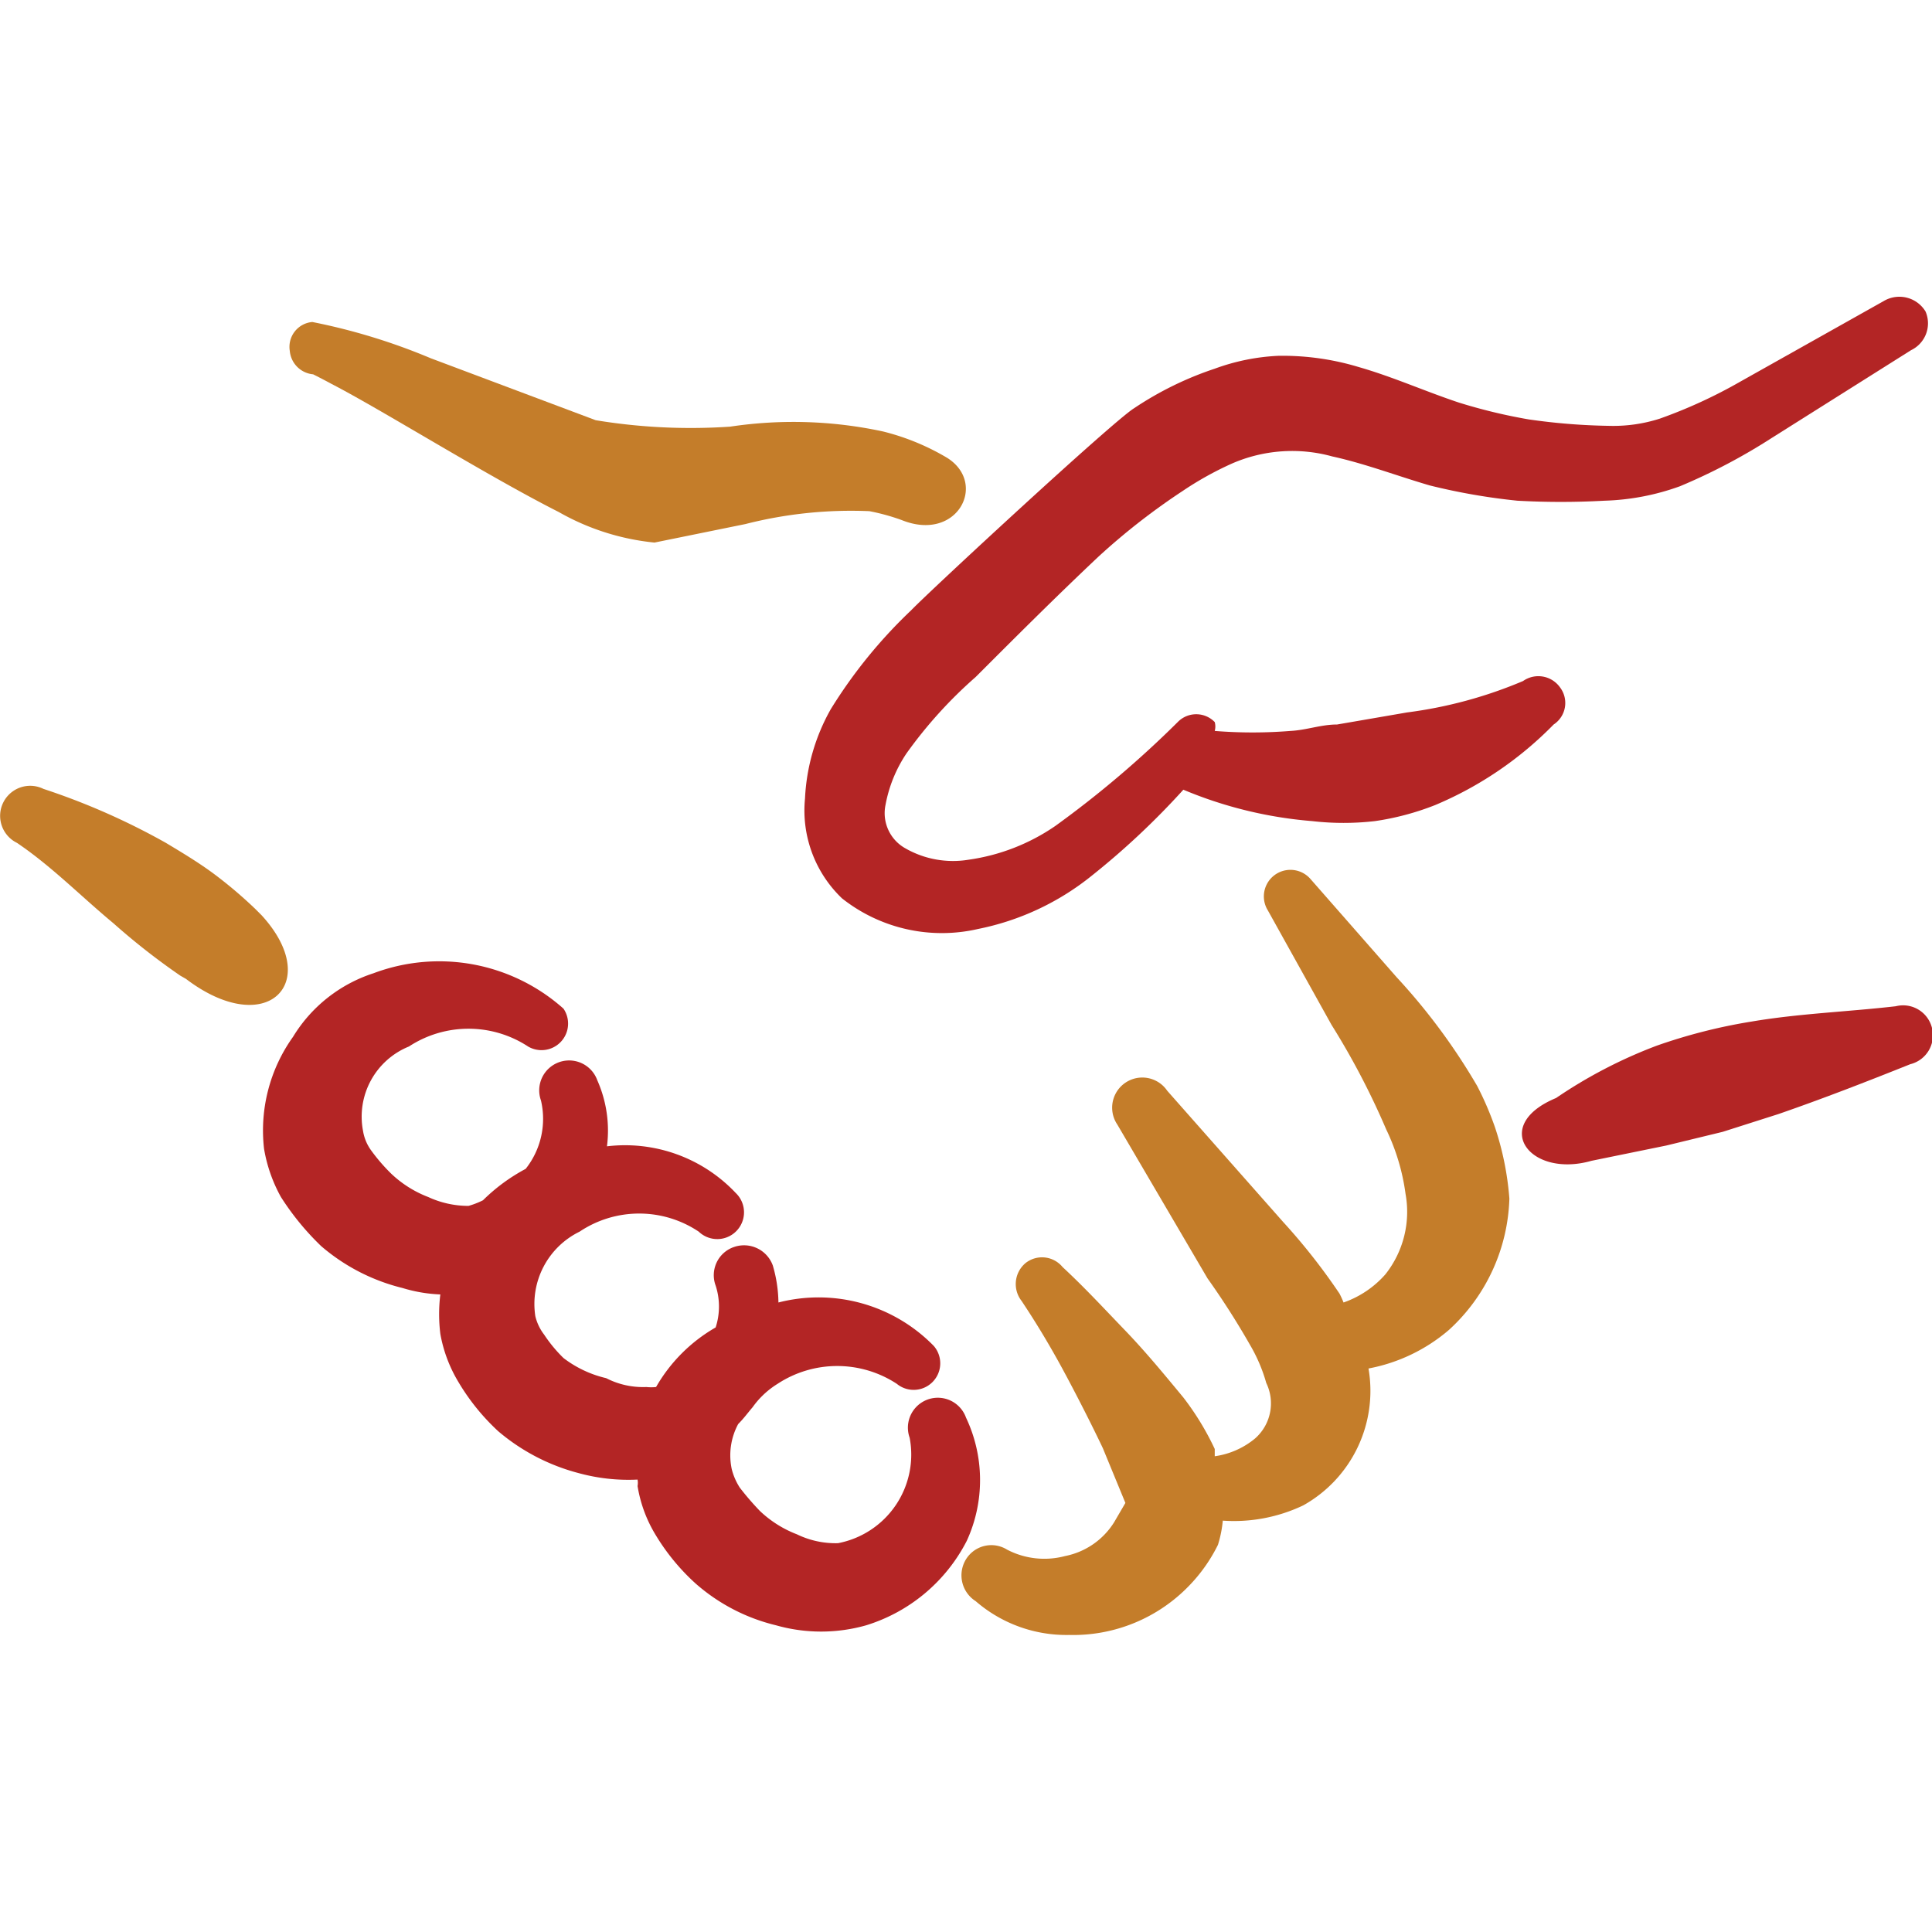 <svg xmlns="http://www.w3.org/2000/svg" viewBox="0 0 24 24" height="70" width="70"><g><g><path d="M2.31 12.16c1 .76 1.71.05.94-.79l-.08-.08a5.49 5.49 0 0 0-.52-.44c-.19-.14-.39-.26-.59-.38A8.57 8.57 0 0 0 .54 9.8a.37.37 0 0 0-.33.67c.43.29.79.66 1.2 1a8.46 8.46 0 0 0 .83.65Z" fill="#c47d2a" fill-rule="evenodd"></path><path d="M12 17.61a.37.37 0 1 0-.7.25 1.12 1.12 0 0 1-.89 1.31 1.1 1.1 0 0 1-.51-.11 1.39 1.39 0 0 1-.46-.29 3.47 3.47 0 0 1-.25-.29.77.77 0 0 1-.1-.23.82.82 0 0 1 .08-.56c.07-.07.12-.14.18-.21a1.07 1.07 0 0 1 .31-.29 1.35 1.35 0 0 1 1.48 0 .33.33 0 0 0 .46-.47 2 2 0 0 0-1.93-.54 1.7 1.7 0 0 0-.07-.46.38.38 0 0 0-.48-.23.37.37 0 0 0-.23.48.84.84 0 0 1 0 .52 2 2 0 0 0-.74.74.56.56 0 0 1-.12 0 1 1 0 0 1-.5-.11 1.39 1.39 0 0 1-.53-.25 1.76 1.76 0 0 1-.24-.29.61.61 0 0 1-.11-.23 1 1 0 0 1 .55-1.05 1.33 1.33 0 0 1 1.48 0 .33.33 0 0 0 .46-.48 1.89 1.89 0 0 0-1.6-.58 1.54 1.54 0 0 0-.12-.82.37.37 0 1 0-.7.25 1 1 0 0 1-.19.85 2.27 2.27 0 0 0-.53.39 1 1 0 0 1-.18.07 1.19 1.19 0 0 1-.5-.11 1.39 1.39 0 0 1-.46-.29 2.26 2.26 0 0 1-.25-.29.56.56 0 0 1-.1-.24.94.94 0 0 1 .57-1.05 1.35 1.35 0 0 1 1.48 0 .33.33 0 0 0 .44-.47 2.32 2.32 0 0 0-2.36-.44 1.83 1.83 0 0 0-1 .79 2 2 0 0 0-.36 1.39 1.87 1.87 0 0 0 .21.6 3.32 3.32 0 0 0 .5.61A2.44 2.44 0 0 0 5 16a1.85 1.85 0 0 0 .47.08 2 2 0 0 0 0 .49 1.75 1.75 0 0 0 .22.59 2.72 2.72 0 0 0 .5.62 2.53 2.53 0 0 0 1 .52 2.34 2.34 0 0 0 .73.08.22.22 0 0 1 0 .08 1.68 1.68 0 0 0 .22.6 2.67 2.67 0 0 0 .5.61 2.34 2.34 0 0 0 1 .52 2.05 2.05 0 0 0 1.12 0 2.1 2.1 0 0 0 1.25-1.05 1.81 1.81 0 0 0-.01-1.53Z" fill="#b32525" fill-rule="evenodd"></path></g><g><path d="M10.8 6.35a2.62 2.62 0 0 1 .4.11c.69.28 1.07-.45.57-.77a2.94 2.94 0 0 0-.8-.33 5.29 5.29 0 0 0-1.9-.06 7.26 7.26 0 0 1-1.67-.08l-2.05-.77A7.61 7.61 0 0 0 3.88 4a.31.31 0 0 0-.28.36.32.32 0 0 0 .29.29s.12.06.23.12c.62.32 1.93 1.14 2.82 1.59a3 3 0 0 0 1.19.38l1.13-.23a5.31 5.31 0 0 1 1.54-.16Z" fill="#c47d2a" fill-rule="evenodd"></path><path d="M23.92 3.87a.38.38 0 0 0-.52-.13l-1.78 1a6.16 6.16 0 0 1-1 .46 1.89 1.89 0 0 1-.63.09 7.77 7.77 0 0 1-1-.08 6.77 6.77 0 0 1-.87-.21c-.42-.14-.82-.32-1.24-.44a3.27 3.27 0 0 0-1-.14 2.64 2.64 0 0 0-.79.16 4.15 4.15 0 0 0-1 .49c-.25.15-2.55 2.28-2.77 2.51a6.12 6.12 0 0 0-1 1.23A2.49 2.49 0 0 0 10 9.92a1.51 1.51 0 0 0 .46 1.24 2 2 0 0 0 1.69.38 3.27 3.27 0 0 0 1.41-.66 9.57 9.57 0 0 0 1.14-1.07 5.21 5.21 0 0 0 1.6.39 3.4 3.4 0 0 0 .78 0 3.33 3.33 0 0 0 .75-.2 4.49 4.49 0 0 0 1.47-1 .32.32 0 0 0 .08-.46.33.33 0 0 0-.46-.08 5.48 5.48 0 0 1-1.44.39l-.87.15c-.2 0-.38.07-.58.08a5.89 5.89 0 0 1-.94 0 .21.21 0 0 0 0-.11.32.32 0 0 0-.46 0 12.76 12.76 0 0 1-1.52 1.29 2.52 2.52 0 0 1-1.08.42 1.19 1.19 0 0 1-.78-.14A.5.5 0 0 1 11 10a1.7 1.7 0 0 1 .26-.64 5.55 5.55 0 0 1 .86-.95c.49-.49 1-1 1.52-1.49a8.24 8.24 0 0 1 1.05-.82 4.09 4.09 0 0 1 .61-.34 1.87 1.87 0 0 1 1.25-.09c.41.09.8.24 1.21.36a7.75 7.75 0 0 0 1.09.19 9.78 9.78 0 0 0 1.08 0 3 3 0 0 0 .94-.18 7.34 7.34 0 0 0 1.14-.6l1.73-1.09a.37.37 0 0 0 .18-.48Z" fill="#b32525" fill-rule="evenodd"></path></g><g><path d="M18.57 14a3.92 3.92 0 0 0-.22-.51 7.66 7.66 0 0 0-1-1.35l-1.07-1.22a.33.33 0 0 0-.53.39l.79 1.42a9.46 9.46 0 0 1 .68 1.3 2.65 2.65 0 0 1 .24.8 1.25 1.25 0 0 1-.25 1 1.23 1.23 0 0 1-.52.35 1.17 1.17 0 0 0-.05-.11 7.62 7.62 0 0 0-.7-.89l-1.44-1.63a.37.37 0 0 0-.62.42L15 15.88a9.8 9.8 0 0 1 .53.83 2 2 0 0 1 .2.47.58.58 0 0 1-.14.69 1 1 0 0 1-.5.22s0-.06 0-.09a3.42 3.42 0 0 0-.39-.64c-.24-.29-.47-.57-.73-.84s-.5-.53-.77-.78a.33.33 0 0 0-.46-.05.34.34 0 0 0-.05.47c.16.24.3.47.44.72s.39.73.57 1.11l.28.68-.14.24a.93.93 0 0 1-.61.42 1 1 0 0 1-.72-.08.37.37 0 0 0-.51.12.38.38 0 0 0 .12.52 1.72 1.72 0 0 0 1.16.42 2 2 0 0 0 1.49-.61 2 2 0 0 0 .36-.51 1.45 1.45 0 0 0 .06-.3 2 2 0 0 0 1-.19A1.63 1.63 0 0 0 17 17a2.14 2.14 0 0 0 1-.48 2.3 2.3 0 0 0 .75-1.63 3.67 3.67 0 0 0-.18-.89Z" fill="#c47d2a" fill-rule="evenodd"></path><path d="M24 12.77a.37.37 0 0 0-.45-.27c-.61.07-1.2.09-1.79.19a6.8 6.8 0 0 0-1.18.3 5.94 5.94 0 0 0-1.25.65c-.82.34-.33 1 .44.78l.93-.19.7-.17.69-.22c.55-.19 1.09-.4 1.64-.62a.37.37 0 0 0 .27-.45Z" fill="#b32525" fill-rule="evenodd"></path></g></g></svg>
